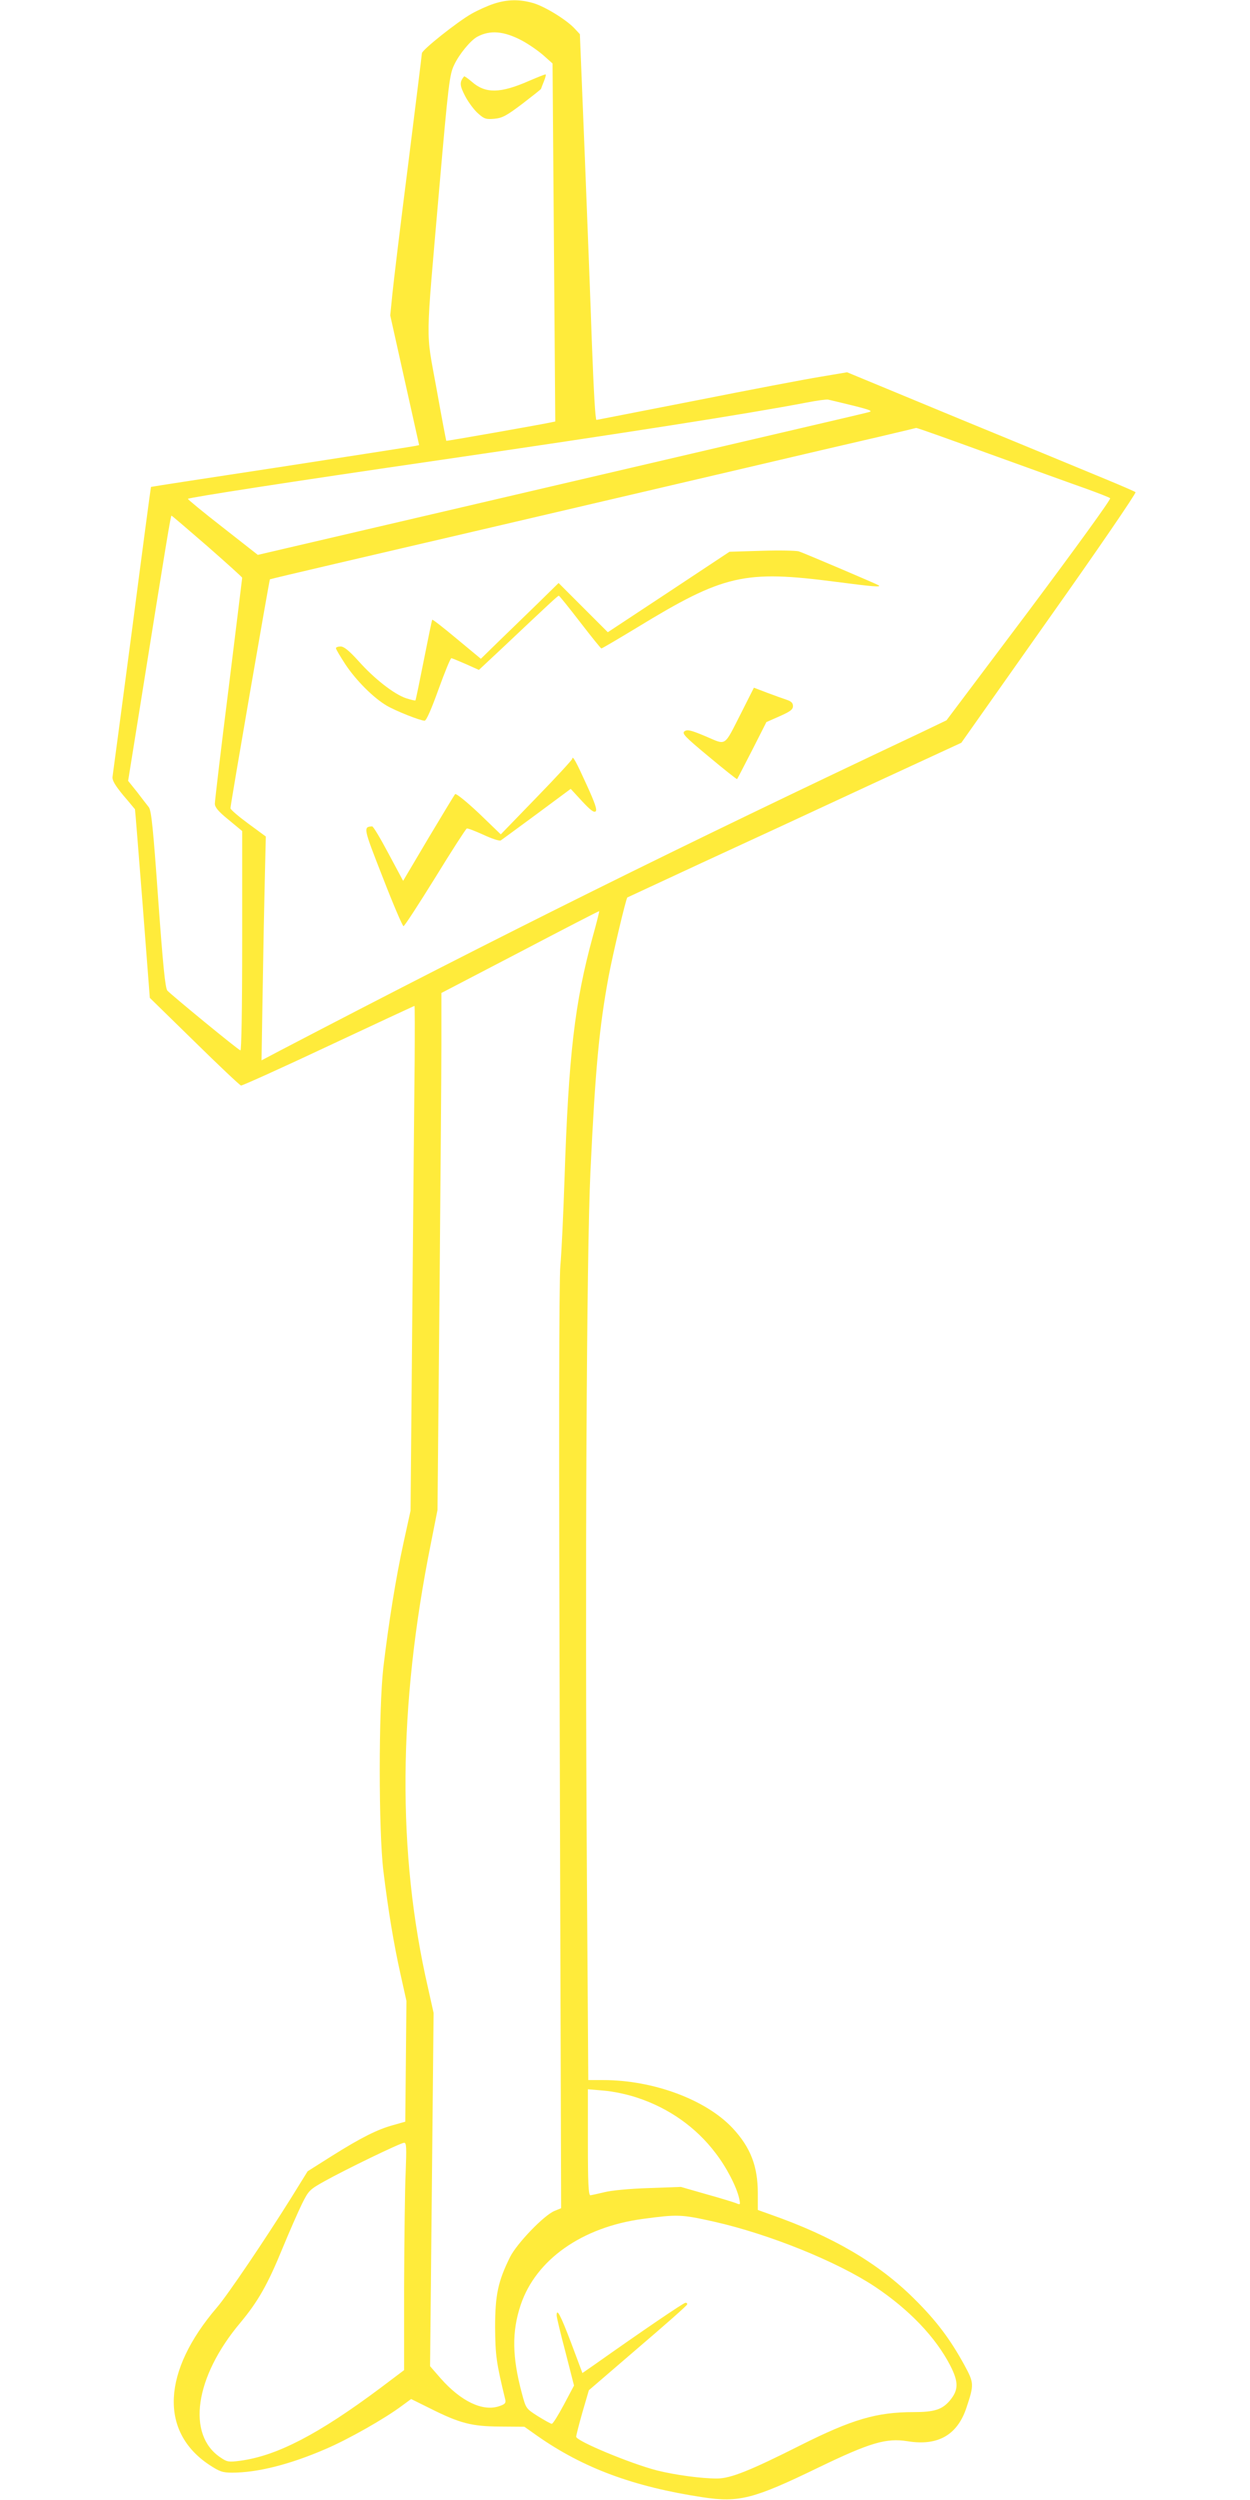<?xml version="1.0" standalone="no"?>
<!DOCTYPE svg PUBLIC "-//W3C//DTD SVG 20010904//EN"
 "http://www.w3.org/TR/2001/REC-SVG-20010904/DTD/svg10.dtd">
<svg version="1.0" xmlns="http://www.w3.org/2000/svg"
 width="640pt" height="1280pt" viewBox="0 0 640 1280"
 preserveAspectRatio="xMidYMid meet">
<g transform="translate(0,1280) scale(0.1,-0.1)"
fill="#ffeb3b" stroke="none">
<path d="M2529 12781 c-31 -10 -82 -33 -114 -51 -74 -42 -255 -186 -255 -203
0 -7 -32 -262 -70 -567 -39 -305 -75 -604 -81 -665 l-11 -110 74 -332 74 -332
-25 -5 c-14 -3 -323 -51 -686 -107 -363 -55 -661 -101 -662 -102 -1 -1 -45
-331 -97 -732 -53 -402 -98 -740 -100 -753 -2 -17 13 -43 55 -94 33 -38 59
-71 60 -71 1 -1 18 -219 39 -484 l37 -482 228 -223 c125 -123 232 -224 239
-226 6 -1 208 90 448 203 241 113 439 205 440 205 2 0 2 -127 1 -282 -2 -156
-7 -737 -12 -1293 l-9 -1010 -36 -164 c-40 -183 -76 -410 -103 -636 -25 -217
-25 -839 0 -1045 25 -204 53 -373 88 -530 l30 -135 -3 -309 -3 -309 -60 -17
c-82 -22 -167 -65 -315 -158 l-125 -79 -83 -134 c-135 -216 -326 -499 -382
-564 -279 -326 -294 -634 -40 -804 55 -36 69 -41 119 -41 129 0 296 42 478
121 115 49 304 156 393 223 l45 33 95 -47 c155 -78 215 -93 360 -94 l125 -1
65 -46 c235 -165 492 -261 848 -315 186 -28 260 -9 592 152 265 128 347 152
456 135 156 -26 257 32 303 174 39 117 38 125 -12 217 -73 133 -143 226 -256
338 -184 183 -418 320 -734 431 l-67 24 0 86 c0 138 -37 234 -129 333 -137
146 -406 246 -662 246 l-77 0 -7 1042 c-10 1539 -2 3182 18 3608 25 530 45
739 93 1000 22 117 89 399 96 405 2 1 174 81 383 178 209 96 593 274 853 395
l474 219 450 638 c248 350 446 640 442 645 -5 4 -74 34 -154 67 -80 33 -410
170 -734 303 l-589 244 -136 -23 c-75 -12 -363 -67 -640 -122 -277 -54 -505
-99 -507 -99 -6 0 -14 141 -24 405 -5 154 -21 570 -35 925 l-26 645 -27 29
c-42 45 -151 112 -211 130 -70 20 -131 20 -202 -3z m142 -188 c36 -19 86 -54
112 -77 l46 -41 7 -916 7 -917 -29 -6 c-68 -14 -528 -95 -529 -93 -1 1 -24
121 -50 267 -56 310 -57 202 14 1025 47 540 53 584 76 632 26 56 85 127 119
145 65 35 136 29 227 -19z m1694 -1869 c96 -24 106 -29 80 -35 -16 -5 -726
-170 -1578 -369 l-1547 -361 -181 142 c-99 77 -179 143 -177 145 8 7 516 86
1293 199 932 136 1567 235 1875 294 52 10 102 17 110 15 8 -2 65 -15 125 -30z
m701 -248 c203 -73 423 -153 489 -176 66 -24 124 -46 129 -51 5 -5 -175 -253
-414 -573 l-424 -564 -125 -60 c-1260 -595 -2130 -1027 -3289 -1632 l-93 -49
6 362 c3 199 8 457 11 573 l5 211 -91 67 c-49 36 -90 71 -90 78 0 19 199 1170
202 1172 2 1 152 37 333 79 420 98 1210 282 1700 397 209 49 565 132 790 185
226 52 426 99 445 104 19 5 38 9 41 10 4 1 172 -59 375 -133z m-4005 -472 c98
-86 179 -159 179 -162 0 -4 -32 -260 -70 -570 -39 -309 -70 -574 -70 -587 0
-18 18 -40 70 -82 l70 -58 0 -563 c0 -352 -4 -562 -9 -560 -14 4 -355 285
-374 306 -11 13 -22 122 -47 467 -26 368 -35 454 -48 472 -10 12 -37 48 -61
79 l-45 56 62 386 c136 852 156 972 160 972 2 0 84 -70 183 -156z m1974 -1999
c-93 -340 -124 -607 -145 -1250 -6 -176 -15 -372 -21 -435 -7 -78 -8 -880 -3
-2471 l7 -2355 -34 -14 c-54 -22 -192 -166 -227 -235 -62 -125 -77 -194 -77
-360 1 -145 6 -182 52 -371 4 -18 -2 -24 -32 -34 -84 -28 -195 25 -299 143
l-54 62 9 904 9 905 -29 130 c-158 688 -153 1437 15 2273 l34 172 10 1063 c5
585 10 1180 10 1323 l0 261 403 210 c221 116 403 210 405 209 1 -1 -13 -59
-33 -130z m230 -5946 c160 -53 299 -151 398 -282 56 -72 109 -174 122 -235 6
-31 6 -32 -17 -22 -13 5 -81 26 -153 46 l-129 37 -166 -6 c-96 -3 -190 -12
-225 -21 -33 -8 -66 -15 -72 -16 -10 0 -13 61 -13 271 l0 272 82 -7 c48 -4
120 -19 173 -37z m-1188 -381 c-4 -84 -7 -347 -8 -583 l0 -430 -122 -92 c-316
-236 -529 -347 -717 -372 -59 -8 -68 -6 -100 16 -176 116 -133 413 100 690 91
109 141 197 217 383 35 85 80 187 99 226 34 68 38 73 117 117 104 58 388 196
406 196 12 1 13 -24 8 -151z m1579 -253 c280 -63 630 -204 824 -333 175 -117
310 -258 385 -403 44 -86 43 -126 -2 -180 -39 -46 -79 -59 -185 -59 -190 0
-315 -37 -580 -170 -258 -130 -358 -170 -427 -170 -81 0 -213 18 -306 41 -136
35 -415 151 -415 173 0 6 14 62 32 125 l33 113 250 215 c138 118 252 218 253
224 2 5 -2 9 -8 9 -10 0 -220 -143 -466 -317 l-62 -43 -58 155 c-54 142 -74
180 -74 140 0 -9 20 -93 45 -187 l44 -172 -52 -98 c-29 -54 -56 -98 -62 -98
-5 0 -37 18 -71 39 -61 39 -61 39 -82 117 -50 187 -52 316 -6 453 78 232 314
398 624 440 180 24 196 24 366 -14z"/>
<path d="M2709 12386 c-148 -65 -224 -66 -294 -4 -20 17 -37 29 -39 27 -24
-30 -23 -46 6 -102 17 -32 47 -72 66 -88 31 -28 41 -31 84 -27 41 4 62 16 143
77 52 40 95 74 95 76 0 1 7 19 15 39 8 20 12 36 8 35 -5 0 -42 -15 -84 -33z"/>
<path d="M3900 9980 l-165 -5 -311 -206 -312 -206 -126 126 -126 126 -107
-105 c-60 -58 -149 -145 -200 -194 l-91 -89 -123 102 c-67 56 -123 100 -126
98 -2 -3 -21 -96 -43 -207 -22 -111 -41 -204 -43 -206 -2 -2 -23 3 -48 11 -62
21 -164 101 -243 190 -49 54 -75 75 -92 75 -13 0 -24 -4 -24 -9 0 -5 22 -42
48 -82 55 -83 144 -172 212 -212 48 -28 172 -77 194 -77 9 0 35 60 71 160 32
88 61 160 66 160 4 0 37 -14 74 -30 l67 -30 125 117 c232 219 278 262 284 263
3 0 52 -61 109 -135 57 -74 106 -135 109 -135 4 0 85 48 181 106 447 273 551
296 1020 235 192 -25 233 -28 219 -18 -8 6 -384 166 -409 174 -14 4 -99 6
-190 3z"/>
<path d="M3796 9152 c-92 -180 -74 -168 -183 -122 -76 32 -94 36 -108 26 -15
-11 0 -27 124 -130 78 -65 143 -117 145 -115 2 2 36 69 77 148 l73 144 68 30
c54 24 68 34 68 52 0 16 -9 24 -32 32 -18 6 -63 22 -100 36 l-68 26 -64 -127z"/>
<path d="M2930 8915 c-1 -6 -83 -95 -183 -198 l-183 -189 -112 108 c-65 61
-117 103 -122 98 -4 -5 -66 -107 -137 -226 l-129 -218 -75 140 c-41 77 -78
140 -84 139 -46 -3 -45 -7 55 -262 53 -137 101 -249 106 -249 5 0 77 111 162
248 84 137 157 250 162 252 5 2 43 -13 85 -32 43 -20 82 -33 89 -29 6 4 89 65
184 135 l174 129 58 -63 c43 -46 61 -60 70 -52 8 8 -4 43 -46 135 -54 119 -73
154 -74 134z"/>
</g>
</svg>

